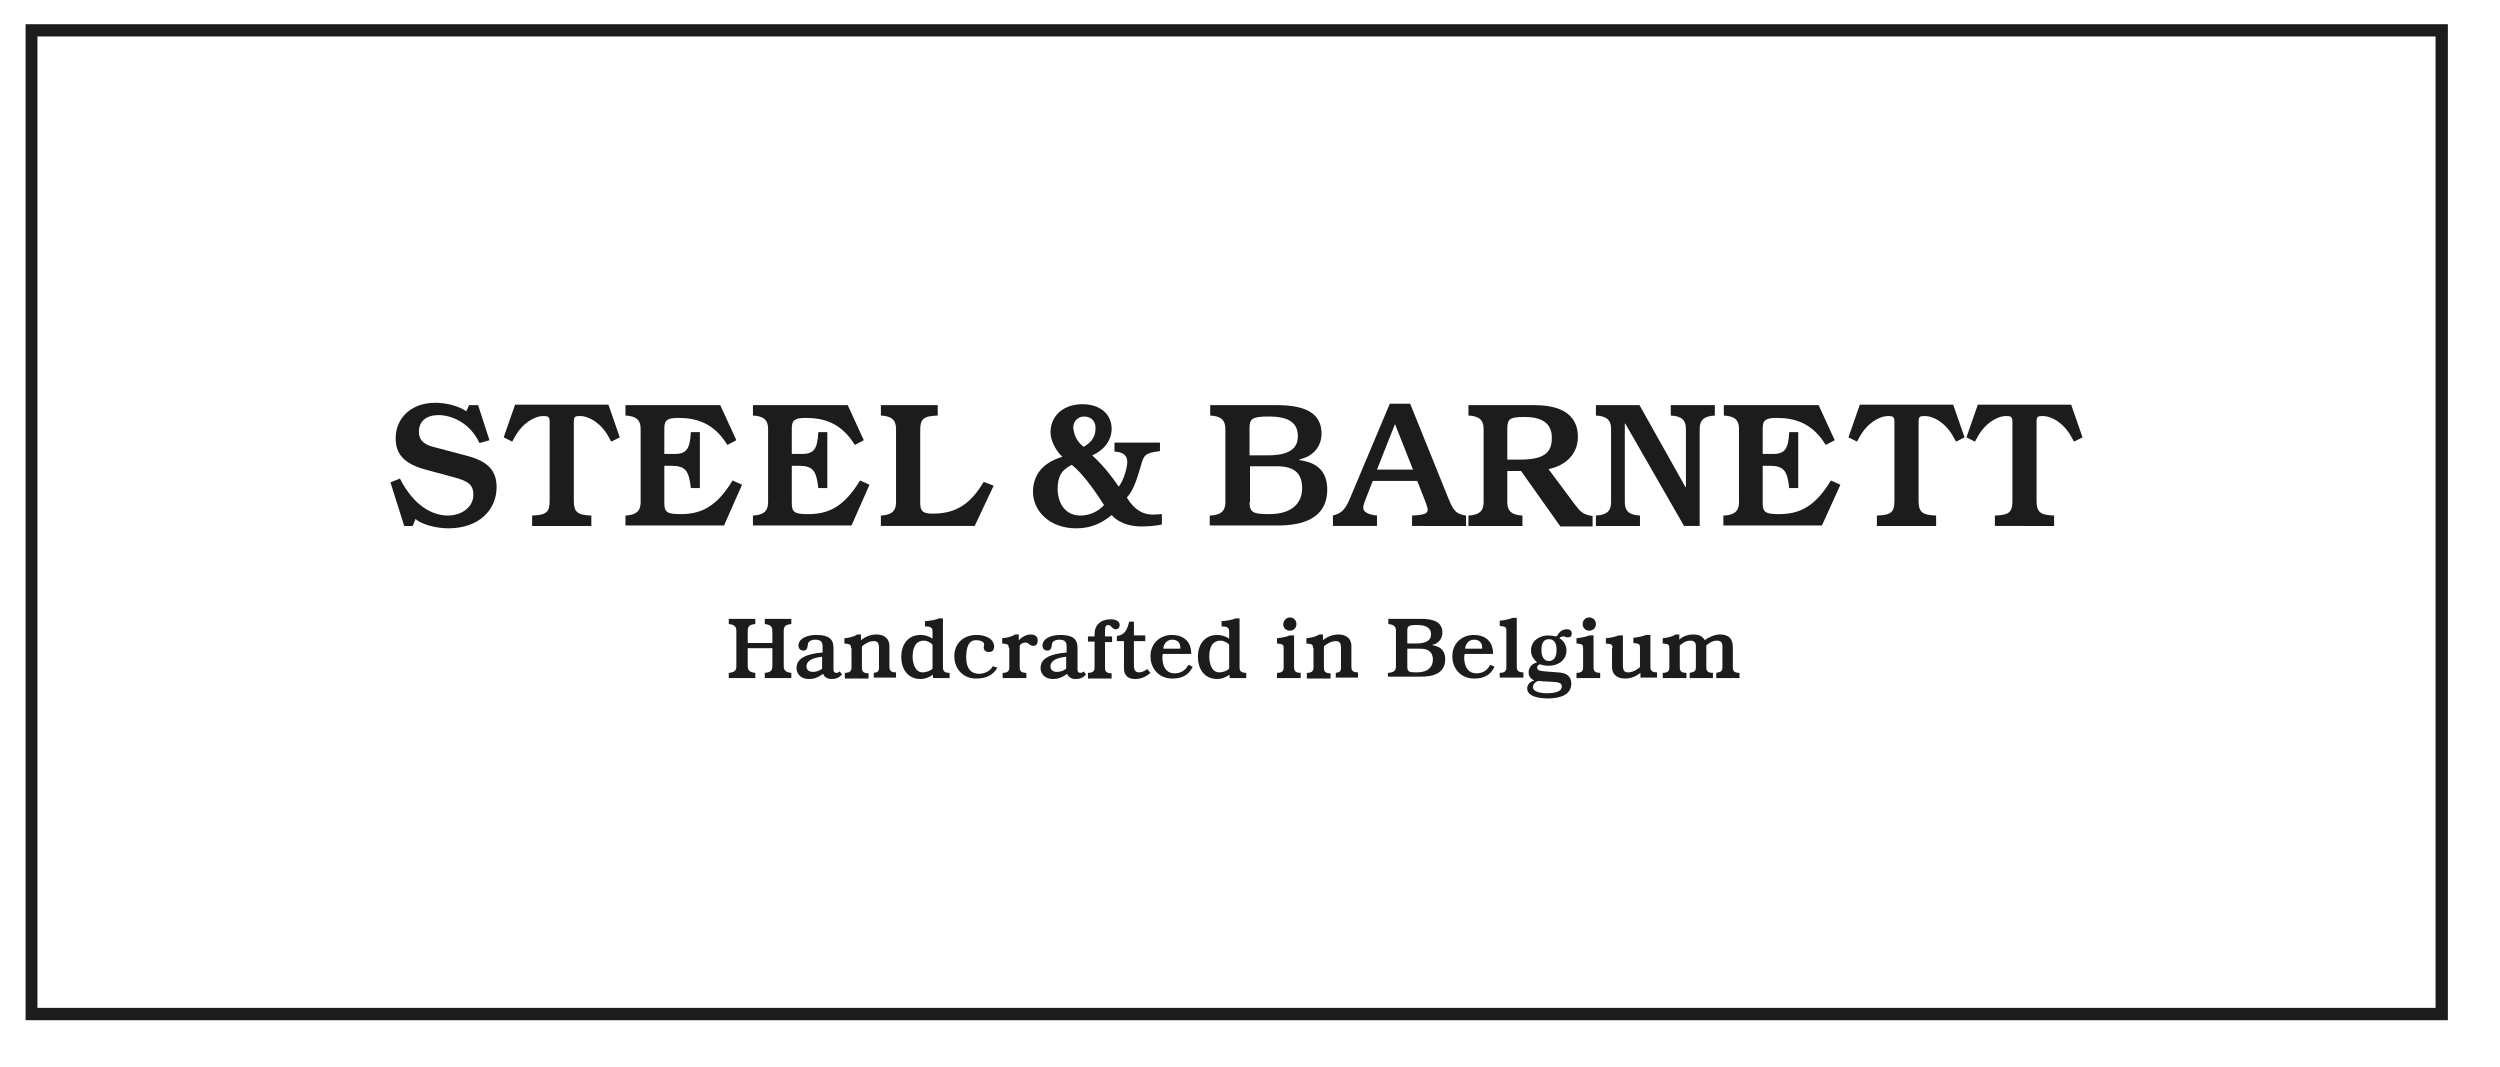 <?xml version="1.0" standalone="no"?>
<!DOCTYPE svg PUBLIC "-//W3C//DTD SVG 1.1//EN" "http://www.w3.org/Graphics/SVG/1.1/DTD/svg11.dtd">
<svg xmlns="http://www.w3.org/2000/svg" xmlns:xlink="http://www.w3.org/1999/xlink" version="1.1" id="Laag_1" x="0px" y="0px" viewBox="0 0 527.6 225.2" style="enable-background:new 0 0 527.6 225.2;" xml:space="preserve" width="527.6" height="225.2">
<style type="text/css">
	.st0{fill:#1C1C1C;}
</style>
<path class="st0" d="M516.6,215.3H5.4V5.1h511.2V215.3z M7.9,212.7H514V7.7H7.9V212.7z"/>
<g>
	<path class="st0" d="M82.4,101.8l2-0.8c3,5.9,7,7.8,10.1,7.8c2.7,0,5.4-1.6,5.4-4.4c0-2.1-1.1-2.9-4.2-3.7l-5.9-1.6   c-5.7-1.5-6.3-4.4-6.3-6.7c0-3.7,2.8-7.4,8.4-7.4c2.1,0,4.8,0.6,6.5,1.8l0.6-1.3h1.9l2.4,7.4l-2.1,0.6c-2.1-4.4-6-5.9-8.7-5.9   c-2.5,0-4.1,1.3-4.1,3.5c0,1.6,0.8,2.6,3,3.2l6.8,1.8c4.4,1.1,6.6,2.9,6.6,6.7c0,4.7-3.6,8.7-10.2,8.7c-2.6,0-5.9-0.9-6.9-2   l-0.6,1.5h-1.8L82.4,101.8z"/>
	<path class="st0" d="M112.3,108.8c3-0.1,3.7-0.7,3.7-3.1V89c0-1.1-0.4-1.2-1.3-1.2c-1.9,0-4.5,1.5-6.1,4.5l-0.5,0.9l-1.8-0.9   l2.4-6.9h19.7l2.4,6.9l-1.8,0.9l-0.5-0.9c-1.6-3-4.2-4.5-6.1-4.5c-1,0-1.3,0.1-1.3,1.2v16.7c0,2.4,0.8,3,3.7,3.1v2.2h-12.5V108.8z"/>
	<path class="st0" d="M132,108.8c2.2-0.1,3.2-0.9,3.2-2.8V90.5c0-1.9-1-2.7-3.2-2.8v-2.2h20l3.4,7.4l-1.9,1   c-2.8-4.6-6.5-5.7-10.3-5.7c-2.3,0-3,0.4-3,2.2v5.4h2.2c2.6,0,3.2-1.2,3.4-4.6h1.9V103h-1.9c-0.4-3.6-1.1-4.7-4.1-4.7h-1.5v7.9   c0,1.9,0.6,2.3,3.4,2.3c4.1,0,7.5-1.3,11-7.1l2,0.9l-3.8,8.6H132V108.8z"/>
	<path class="st0" d="M158.9,108.8c2.2-0.1,3.2-0.9,3.2-2.8V90.5c0-1.9-1-2.7-3.2-2.8v-2.2h20l3.4,7.4l-1.9,1   c-2.8-4.6-6.5-5.7-10.3-5.7c-2.3,0-3,0.4-3,2.2v5.4h2.2c2.6,0,3.2-1.2,3.4-4.6h1.9V103h-1.9c-0.4-3.6-1.1-4.7-4.1-4.7h-1.5v7.9   c0,1.9,0.6,2.3,3.4,2.3c4.1,0,7.5-1.3,11-7.1l2,0.9l-3.8,8.6h-20.8V108.8z"/>
	<path class="st0" d="M185.9,108.8c2.2-0.1,3.2-0.9,3.2-2.8V90.5c0-1.9-1-2.7-3.2-2.8v-2.2h12v2.2c-3,0.1-3.7,0.7-3.7,3.1V106   c0,1.6,0.3,2.4,2.5,2.4c4.3,0,7.7-1.3,10.9-6.7l2.1,0.8l-4,8.5h-19.8V108.8z"/>
	<path class="st0" d="M244.8,93.3v1.9c-3,0.4-3.4,0.7-4,3c-1.1,3.8-1.8,5.5-3,6.8c1.7,2.8,3.6,3.6,5.5,3.6c0.7,0,1.4-0.1,1.9-0.1   v2.2c-1.5,0.3-2.9,0.4-4.4,0.4c-2.6,0-4.9-0.9-6.2-2.4c-2.3,1.9-4.6,2.8-7.5,2.8c-5.5,0-9.1-3.6-9.1-7.7c0-3.3,1.8-6.1,6.2-7.4   c-1.6-1.5-2.5-3.7-2.5-5.1c0-3.8,3-6,6.7-6c3.9,0,6.2,2.2,6.2,5.2c0,2.6-1.8,4.6-4.1,5.6c2.4,2.2,4.1,4.4,5.6,6.6   c1.1-1.4,1.8-4.1,1.8-5.2c0-1.5-1-2.1-2.7-2.2v-1.9H244.8z M228,108.8c1.9,0,3.7-0.8,5-2.2c-2.4-3.8-4.8-6.9-6.8-8.5   c-2,1-3,2.2-3,5.2C223.3,106.6,225.1,108.8,228,108.8z M228.7,94.3c2.1-1.2,2.5-2.6,2.5-4c0-1.7-1.2-2.4-2.4-2.4   c-1.5,0-2.3,1.2-2.3,2.3C226.6,91.5,227.1,93.1,228.7,94.3z"/>
	<path class="st0" d="M255.4,108.8c2.2-0.1,3.2-0.9,3.2-2.8V90.5c0-1.9-1-2.7-3.2-2.8v-2.2h14c5,0,9.5,1.1,9.5,6   c0,3-2.1,4.7-3.8,5.2l-0.9,0.3v0.1l0.7,0.1c3,0.6,5.2,2.2,5.2,6.1c0,6.3-5.5,7.6-10.4,7.6h-14.4V108.8z M263.7,96.1h3.7   c3.2,0,6.5-0.6,6.5-4c0-2.5-1.4-4.2-6.1-4.2c-3.8,0-4.1,0.6-4.1,2.6V96.1z M263.7,106c0,2.2,0.9,2.5,4.1,2.5c5,0,7-2.4,7-5.5   c0-3.4-2-4.6-5.3-4.6h-5.7V106z"/>
	<path class="st0" d="M281.3,108.8c1.8-0.5,2.6-1.1,3.8-4.1l8.2-19.5h4.3l8.2,20.3c1,2.4,1.6,3,3.6,3.3v2.2H298v-2.2   c2.5-0.1,3.3-0.4,3.3-1.2c0-0.3-0.2-0.9-0.4-1.5l-1.8-4.6h-9.4l-1.4,3.6c-0.5,1.2-0.6,1.8-0.6,2.1c0,0.7,0.8,1.4,2.9,1.6v2.2h-9.3   V108.8z M290.6,99.1h7.6l-3.8-9.6L290.6,99.1z"/>
	<path class="st0" d="M309.9,108.8c2.2-0.1,3.2-0.9,3.2-2.8V90.5c0-1.9-1-2.7-3.2-2.8v-2.2h13.9c7.3,0,9.2,3.3,9.2,6.7   c0,3.7-2.7,6.1-6.2,6.8l5.5,7.4c1.3,1.7,1.8,2.2,3.8,2.5v2.2h-6.8L321,99.4h-2.9v6.6c0,1.9,1,2.7,3.2,2.8v2.2h-11.4V108.8z    M318.1,97h2.5c5.1,0,6.9-1.3,6.9-4.6c0-2.6-1.5-4.4-5.7-4.4c-3.2,0-3.7,0.4-3.7,2.5V97z"/>
	<path class="st0" d="M336.8,108.8c2.2-0.1,3.2-0.9,3.2-2.8V90.5c0-1.9-1-2.7-3.2-2.8v-2.2h9.2l9.7,17.3h0.1V90.5   c0-1.9-1-2.7-3.2-2.8v-2.2h9.3v2.2c-2.2,0.1-3.2,0.9-3.2,2.8v20.5h-3.3L343,89.4h-0.1V106c0,1.9,1,2.7,3.2,2.8v2.2h-9.3V108.8z"/>
	<path class="st0" d="M363.8,108.8c2.2-0.1,3.2-0.9,3.2-2.8V90.5c0-1.9-1-2.7-3.2-2.8v-2.2h20l3.4,7.4l-1.9,1   c-2.8-4.6-6.5-5.7-10.3-5.7c-2.3,0-3,0.4-3,2.2v5.4h2.2c2.6,0,3.2-1.2,3.4-4.6h1.9V103h-1.9c-0.4-3.6-1.1-4.7-4.1-4.7H372v7.9   c0,1.9,0.6,2.3,3.4,2.3c4.1,0,7.5-1.3,11-7.1l2,0.9l-3.9,8.6h-20.8V108.8z"/>
	<path class="st0" d="M396.1,108.8c3-0.1,3.7-0.7,3.7-3.1V89c0-1.1-0.4-1.2-1.3-1.2c-1.9,0-4.5,1.5-6.1,4.5l-0.5,0.9l-1.8-0.9   l2.4-6.9h19.7l2.4,6.9l-1.8,0.9l-0.5-0.9c-1.6-3-4.2-4.5-6.1-4.5c-1,0-1.3,0.1-1.3,1.2v16.7c0,2.4,0.8,3,3.7,3.1v2.2h-12.5V108.8z"/>
	<path class="st0" d="M421,108.8c3-0.1,3.7-0.7,3.7-3.1V89c0-1.1-0.4-1.2-1.3-1.2c-1.9,0-4.5,1.5-6.1,4.5l-0.5,0.9l-1.8-0.9l2.4-6.9   h19.7l2.4,6.9l-1.8,0.9l-0.5-0.9c-1.6-3-4.2-4.5-6.1-4.5c-1,0-1.3,0.1-1.3,1.2v16.7c0,2.4,0.8,3,3.7,3.1v2.2H421V108.8z"/>
	<path class="st0" d="M153.8,142c1.1-0.1,1.6-0.4,1.6-1.4v-7.5c0-0.9-0.5-1.3-1.6-1.4v-1.1h5.6v1.1c-1.1,0.1-1.6,0.4-1.6,1.4v2.6   h5.2v-2.6c0-0.9-0.5-1.3-1.6-1.4v-1.1h5.6v1.1c-1.1,0.1-1.6,0.4-1.6,1.4v7.5c0,0.9,0.5,1.3,1.6,1.4v1.1h-5.6V142   c1.1-0.1,1.6-0.4,1.6-1.4v-3.8h-5.2v3.8c0,0.9,0.5,1.3,1.6,1.4v1.1h-5.6V142z"/>
	<path class="st0" d="M177.7,142.3c-0.6,0.8-1.4,1-2.2,1c-0.9,0-1.5-0.4-1.8-1.1c-1.2,0.9-2.1,1.1-3,1.1c-1.7,0-2.6-1.1-2.6-2.3   c0-2,1.9-3,5.5-3.3v-1.2c0-1-0.3-1.5-1.6-1.5c-0.8,0-1.5,0.4-1.5,1c-0.1,1-0.4,1.3-1,1.3c-0.7,0-1-0.6-1-1c0-1.4,1.5-2.3,3.8-2.3   c2.5,0,3.6,0.8,3.6,2.7v4.6c0,0.5,0.2,0.7,0.6,0.7c0.3,0,0.5-0.1,0.7-0.3L177.7,142.3z M173.5,138.6c-1.9,0.2-3.3,0.8-3.3,2   c0,0.7,0.4,1.2,1.4,1.2c0.7,0,1.5-0.3,1.9-0.7V138.6z"/>
	<path class="st0" d="M179.6,136.8c0-0.7-0.1-0.9-1.4-1v-1.1c0.9-0.1,2-0.3,2.7-0.8h0.8v1.2c1-0.8,2.1-1.2,3.3-1.2   c1.3,0,2.7,0.6,2.7,2.5v4.3c0,0.7,0.2,1.2,1.4,1.2v1.1h-4.7V142c0.8-0.1,1.1-0.3,1.1-1.1v-4.2c0-1.2-0.5-1.4-1.1-1.4   c-0.9,0-1.8,0.5-2.5,1.1v4.5c0,0.7,0.2,1.2,1.4,1.2v1.1h-5V142c1.2,0,1.4-0.5,1.4-1.2V136.8z"/>
	<path class="st0" d="M196.9,142.4c-0.9,0.6-1.8,0.9-2.6,0.9c-2.8,0-4.1-2.2-4.1-4.7c0-2.3,1.2-4.6,4.1-4.6c0.7,0,1.7,0.2,2.5,0.8   v-1.5c0-0.8-0.3-1.1-1.6-1.1v-1.1c1.2-0.1,2.4-0.3,2.9-0.6h0.9v10.3c0,0.7,0.2,1.2,1.4,1.2v1.1h-3.5V142.4z M196.8,136.1   c-0.2-0.4-1.1-0.9-1.8-0.9c-1.9,0-2.4,1.7-2.4,3.4c0,1.3,0.5,3.3,2.1,3.3c0.8,0,1.8-0.4,2.1-0.8V136.1z"/>
	<path class="st0" d="M210.5,140.9c-1,1.7-2.5,2.3-4.5,2.3c-2.9,0-4.6-2.2-4.6-4.7c0-2.9,2.1-4.5,4.7-4.5c1.9,0,3.7,0.8,3.7,2.5   c0,0.7-0.4,1.1-1.1,1.1c-0.7,0-1.1-0.4-1.1-1c0-0.2,0.1-0.4,0.1-0.6c0-0.6-0.9-0.9-1.7-0.9c-1.5,0-2.1,1.3-2.1,3.7   c0,2.2,1,3.4,2.7,3.4c1.3,0,2.5-0.7,2.9-1.6L210.5,140.9z"/>
	<path class="st0" d="M212.9,136.8c0-0.7-0.1-0.9-1.4-1v-1.1c0.9-0.1,2-0.3,2.7-0.8h0.8v1.2c0.7-0.7,1.6-1.2,2.5-1.2   c0.8,0,1.5,0.3,1.5,1.3c0,0.6-0.3,1.1-0.9,1.1c-0.9,0-0.9-0.7-1.7-0.7c-0.5,0-1.1,0.3-1.2,0.7v4.5c0,0.7,0.2,1.2,1.4,1.2v1.1h-5   V142c1.2,0,1.4-0.5,1.4-1.2V136.8z"/>
	<path class="st0" d="M229.2,142.3c-0.6,0.8-1.4,1-2.2,1c-0.9,0-1.5-0.4-1.8-1.1c-1.2,0.9-2.1,1.1-3,1.1c-1.7,0-2.6-1.1-2.6-2.3   c0-2,1.9-3,5.5-3.3v-1.2c0-1-0.3-1.5-1.6-1.5c-0.8,0-1.5,0.4-1.5,1c-0.1,1-0.4,1.3-1,1.3c-0.7,0-1-0.6-1-1c0-1.4,1.5-2.3,3.8-2.3   c2.5,0,3.6,0.8,3.6,2.7v4.6c0,0.5,0.2,0.7,0.6,0.7c0.3,0,0.5-0.1,0.7-0.3L229.2,142.3z M225,138.6c-1.9,0.2-3.3,0.8-3.3,2   c0,0.7,0.4,1.2,1.4,1.2c0.7,0,1.5-0.3,1.9-0.7V138.6z"/>
	<path class="st0" d="M229.6,134.3h1.4v-0.5c0-1.9,1.3-3.1,3.4-3.1c1.1,0,1.9,0.4,1.9,1.2c0,0.5-0.3,0.9-0.8,0.9   c-0.9,0-0.9-0.9-1.6-0.9c-0.5,0-0.7,0.3-0.7,1.2v1.2h1.5v1.2h-1.5v5.4c0,0.7,0.2,1.2,1.4,1.2v1.1h-5V142c1.2,0,1.4-0.5,1.4-1.2   v-5.4h-1.4V134.3z"/>
	<path class="st0" d="M237.1,135.3h-1.4v-1.1c1.6-0.1,2.2-1.3,2.6-3h1v2.9h2.4v1.2h-2.4v5.1c0,1,0.3,1.5,1.1,1.5   c0.4,0,1.1-0.2,1.7-0.7l0.7,0.8c-0.9,0.8-2,1.3-3.2,1.3c-2.2,0-2.4-1.5-2.4-2.3V135.3z"/>
	<path class="st0" d="M245.4,138c0,0.2-0.1,0.4-0.1,0.7c0,1.8,0.7,3.4,2.6,3.4c1.4,0,2.3-0.7,2.9-1.8l0.9,0.4   c-0.7,1.5-1.9,2.5-4.3,2.5c-2.9,0-4.6-2.2-4.6-4.7c0-2.9,2.2-4.5,4.5-4.5c2.3,0,4.1,1.2,4.1,4H245.4z M249.1,136.9v-0.3   c0-0.8-0.5-1.6-1.7-1.6c-1.1,0-1.8,0.8-1.9,1.9H249.1z"/>
	<path class="st0" d="M259.5,142.4c-0.9,0.6-1.8,0.9-2.6,0.9c-2.8,0-4.1-2.2-4.1-4.7c0-2.3,1.2-4.6,4.1-4.6c0.7,0,1.7,0.2,2.5,0.8   v-1.5c0-0.8-0.3-1.1-1.6-1.1v-1.1c1.2-0.1,2.4-0.3,2.9-0.6h0.9v10.3c0,0.7,0.2,1.2,1.4,1.2v1.1h-3.5V142.4z M259.4,136.1   c-0.2-0.4-1.1-0.9-1.8-0.9c-1.9,0-2.4,1.7-2.4,3.4c0,1.3,0.5,3.3,2.1,3.3c0.8,0,1.8-0.4,2.1-0.8V136.1z"/>
	<path class="st0" d="M269.5,134.7c0.9-0.1,2-0.3,2.7-0.6h0.9v6.7c0,0.7,0.2,1.2,1.4,1.2v1.1h-5V142c1.2,0,1.4-0.5,1.4-1.2v-4   c0-0.7-0.1-0.9-1.4-1V134.7z M272.2,130.3c0.8,0,1.4,0.6,1.4,1.4c0,0.8-0.6,1.4-1.4,1.4c-0.8,0-1.4-0.6-1.4-1.4   C270.9,130.9,271.5,130.3,272.2,130.3z"/>
	<path class="st0" d="M277.1,136.8c0-0.7-0.1-0.9-1.4-1v-1.1c0.9-0.1,2-0.3,2.7-0.8h0.8v1.2c1-0.8,2.1-1.2,3.3-1.2   c1.3,0,2.7,0.6,2.7,2.5v4.3c0,0.7,0.2,1.2,1.4,1.2v1.1h-4.7V142c0.8-0.1,1.1-0.3,1.1-1.1v-4.2c0-1.2-0.5-1.4-1.1-1.4   c-0.9,0-1.8,0.5-2.5,1.1v4.5c0,0.7,0.2,1.2,1.4,1.2v1.1h-5V142c1.2,0,1.4-0.5,1.4-1.2V136.8z"/>
	<path class="st0" d="M293,142c1.1-0.1,1.6-0.4,1.6-1.4v-7.5c0-0.9-0.5-1.3-1.6-1.4v-1.1h6.8c2.5,0,4.6,0.5,4.6,2.9   c0,1.4-1,2.3-1.8,2.5l-0.4,0.1v0l0.3,0.1c1.5,0.3,2.5,1.1,2.5,2.9c0,3.1-2.7,3.7-5.1,3.7h-7V142z M297,135.8h1.8   c1.5,0,3.2-0.3,3.2-1.9c0-1.2-0.7-2-3-2c-1.9,0-2,0.3-2,1.3V135.8z M297,140.7c0,1.1,0.4,1.2,2,1.2c2.4,0,3.4-1.2,3.4-2.7   c0-1.6-1-2.3-2.6-2.3H297V140.7z"/>
	<path class="st0" d="M309.1,138c0,0.2-0.1,0.4-0.1,0.7c0,1.8,0.7,3.4,2.6,3.4c1.4,0,2.3-0.7,2.9-1.8l0.9,0.4   c-0.7,1.5-1.9,2.5-4.3,2.5c-2.9,0-4.6-2.2-4.6-4.7c0-2.9,2.2-4.5,4.5-4.5c2.3,0,4.1,1.2,4.1,4H309.1z M312.8,136.9v-0.3   c0-0.8-0.5-1.6-1.7-1.6c-1.1,0-1.8,0.8-1.9,1.9H312.8z"/>
	<path class="st0" d="M316.5,142c1.2,0,1.4-0.5,1.4-1.2v-7.7c0-0.7-0.1-0.9-1.4-1v-1.1c0.9-0.1,2-0.3,2.7-0.6h0.9v10.3   c0,0.7,0.2,1.2,1.4,1.2v1.1h-5V142z"/>
	<path class="st0" d="M328.8,141.9c1.7,0.1,2.8,0.7,2.8,2.4c0,2.4-2.5,3.1-4.9,3.1c-1.9,0-4.4-0.4-4.4-2.1c0-0.8,0.5-1.4,1.5-1.7   c-0.9-0.4-1.2-1-1.2-1.7c0-1.1,0.8-1.9,1.8-2.1c-0.9-0.8-1.3-1.6-1.3-2.5c0-2.3,2.1-3.2,3.6-3.2c0.5,0,0.8,0.1,1.1,0.1   c0.3,0.1,0.5,0.1,0.6,0.1c0.1,0,0.2-0.1,0.3-0.2c0.3-0.7,1-1.3,2-1.3c0.6,0,1,0.3,1,0.9c0,0.6-0.3,0.8-0.8,0.8   c-0.2,0-0.4,0-0.5-0.1c-0.2,0-0.3-0.1-0.5-0.1c-0.3,0-0.7,0.2-0.8,0.4c0.9,0.5,1.5,1.5,1.5,2.6c0,1.6-1.3,3.2-3.8,3.2   c-0.7,0-1.3-0.1-1.7-0.3c-0.4,0-0.7,0.3-0.7,0.7c0,0.4,0.2,0.7,1.7,0.8L328.8,141.9z M325.8,143.8c-0.4,0-0.8-0.1-1-0.1   c-0.6,0-1.3,0.7-1.3,1.3c0,0.9,1.4,1.3,2.9,1.3c1.9,0,3.2-0.4,3.2-1.4c0-0.6-0.3-0.9-1.8-1L325.8,143.8z M325.3,137.2   c0,1.6,0.7,2.3,1.6,2.3c0.9,0,1.6-0.7,1.6-2.3c0-1.6-0.6-2.3-1.6-2.3C325.9,134.9,325.3,135.5,325.3,137.2z"/>
	<path class="st0" d="M332.7,134.7c0.9-0.1,2-0.3,2.7-0.6h0.9v6.7c0,0.7,0.2,1.2,1.4,1.2v1.1h-5V142c1.2,0,1.4-0.5,1.4-1.2v-4   c0-0.7-0.1-0.9-1.4-1V134.7z M335.4,130.3c0.8,0,1.4,0.6,1.4,1.4c0,0.8-0.6,1.4-1.4,1.4s-1.4-0.6-1.4-1.4   C334,130.9,334.6,130.3,335.4,130.3z"/>
	<path class="st0" d="M340.3,136.8c0-0.7-0.1-0.9-1.4-1v-1.1c0.9-0.1,2-0.3,2.7-0.6h0.9v6.4c0,1.2,0.5,1.4,1.1,1.4   c0.9,0,1.8-0.5,2.5-1.1v-4.1c0-0.7-0.1-0.9-1.4-1v-1.1c0.9-0.1,2-0.3,2.7-0.6h0.9v6.7c0,0.7,0.2,1.2,1.4,1.2v1.1h-3.5v-1   c-1,0.8-2.1,1.2-3.3,1.2c-1.3,0-2.7-0.6-2.7-2.5V136.8z"/>
	<path class="st0" d="M350.9,142c1.2,0,1.4-0.5,1.4-1.2v-4c0-0.7-0.1-0.9-1.4-1v-1.1c0.9-0.1,2-0.3,2.7-0.8h0.8v1.1   c0.7-0.7,1.8-1.1,2.9-1.1c1.2,0,1.9,0.3,2.5,1.2c0.7-0.6,2.1-1.2,3.1-1.2c2.6,0,2.8,1.6,2.8,2.9v4c0,0.7,0.2,1.2,1.4,1.2v1.1h-4.9   V142c1.1-0.2,1.3-0.4,1.3-1.3v-4.3c0-0.8-0.3-1.2-1.2-1.2c-0.7,0-1.3,0.3-1.8,0.7l-0.4,0.3v4.6c0,0.7,0.2,1.2,1.4,1.2v1.1h-4.9V142   c1.1-0.2,1.3-0.4,1.3-1.3v-4.3c0-0.8-0.3-1.2-1.2-1.2c-0.7,0-1.3,0.3-1.8,0.7l-0.4,0.3v4.6c0,0.7,0.2,1.2,1.4,1.2v1.1h-5V142z"/>
</g>
</svg>